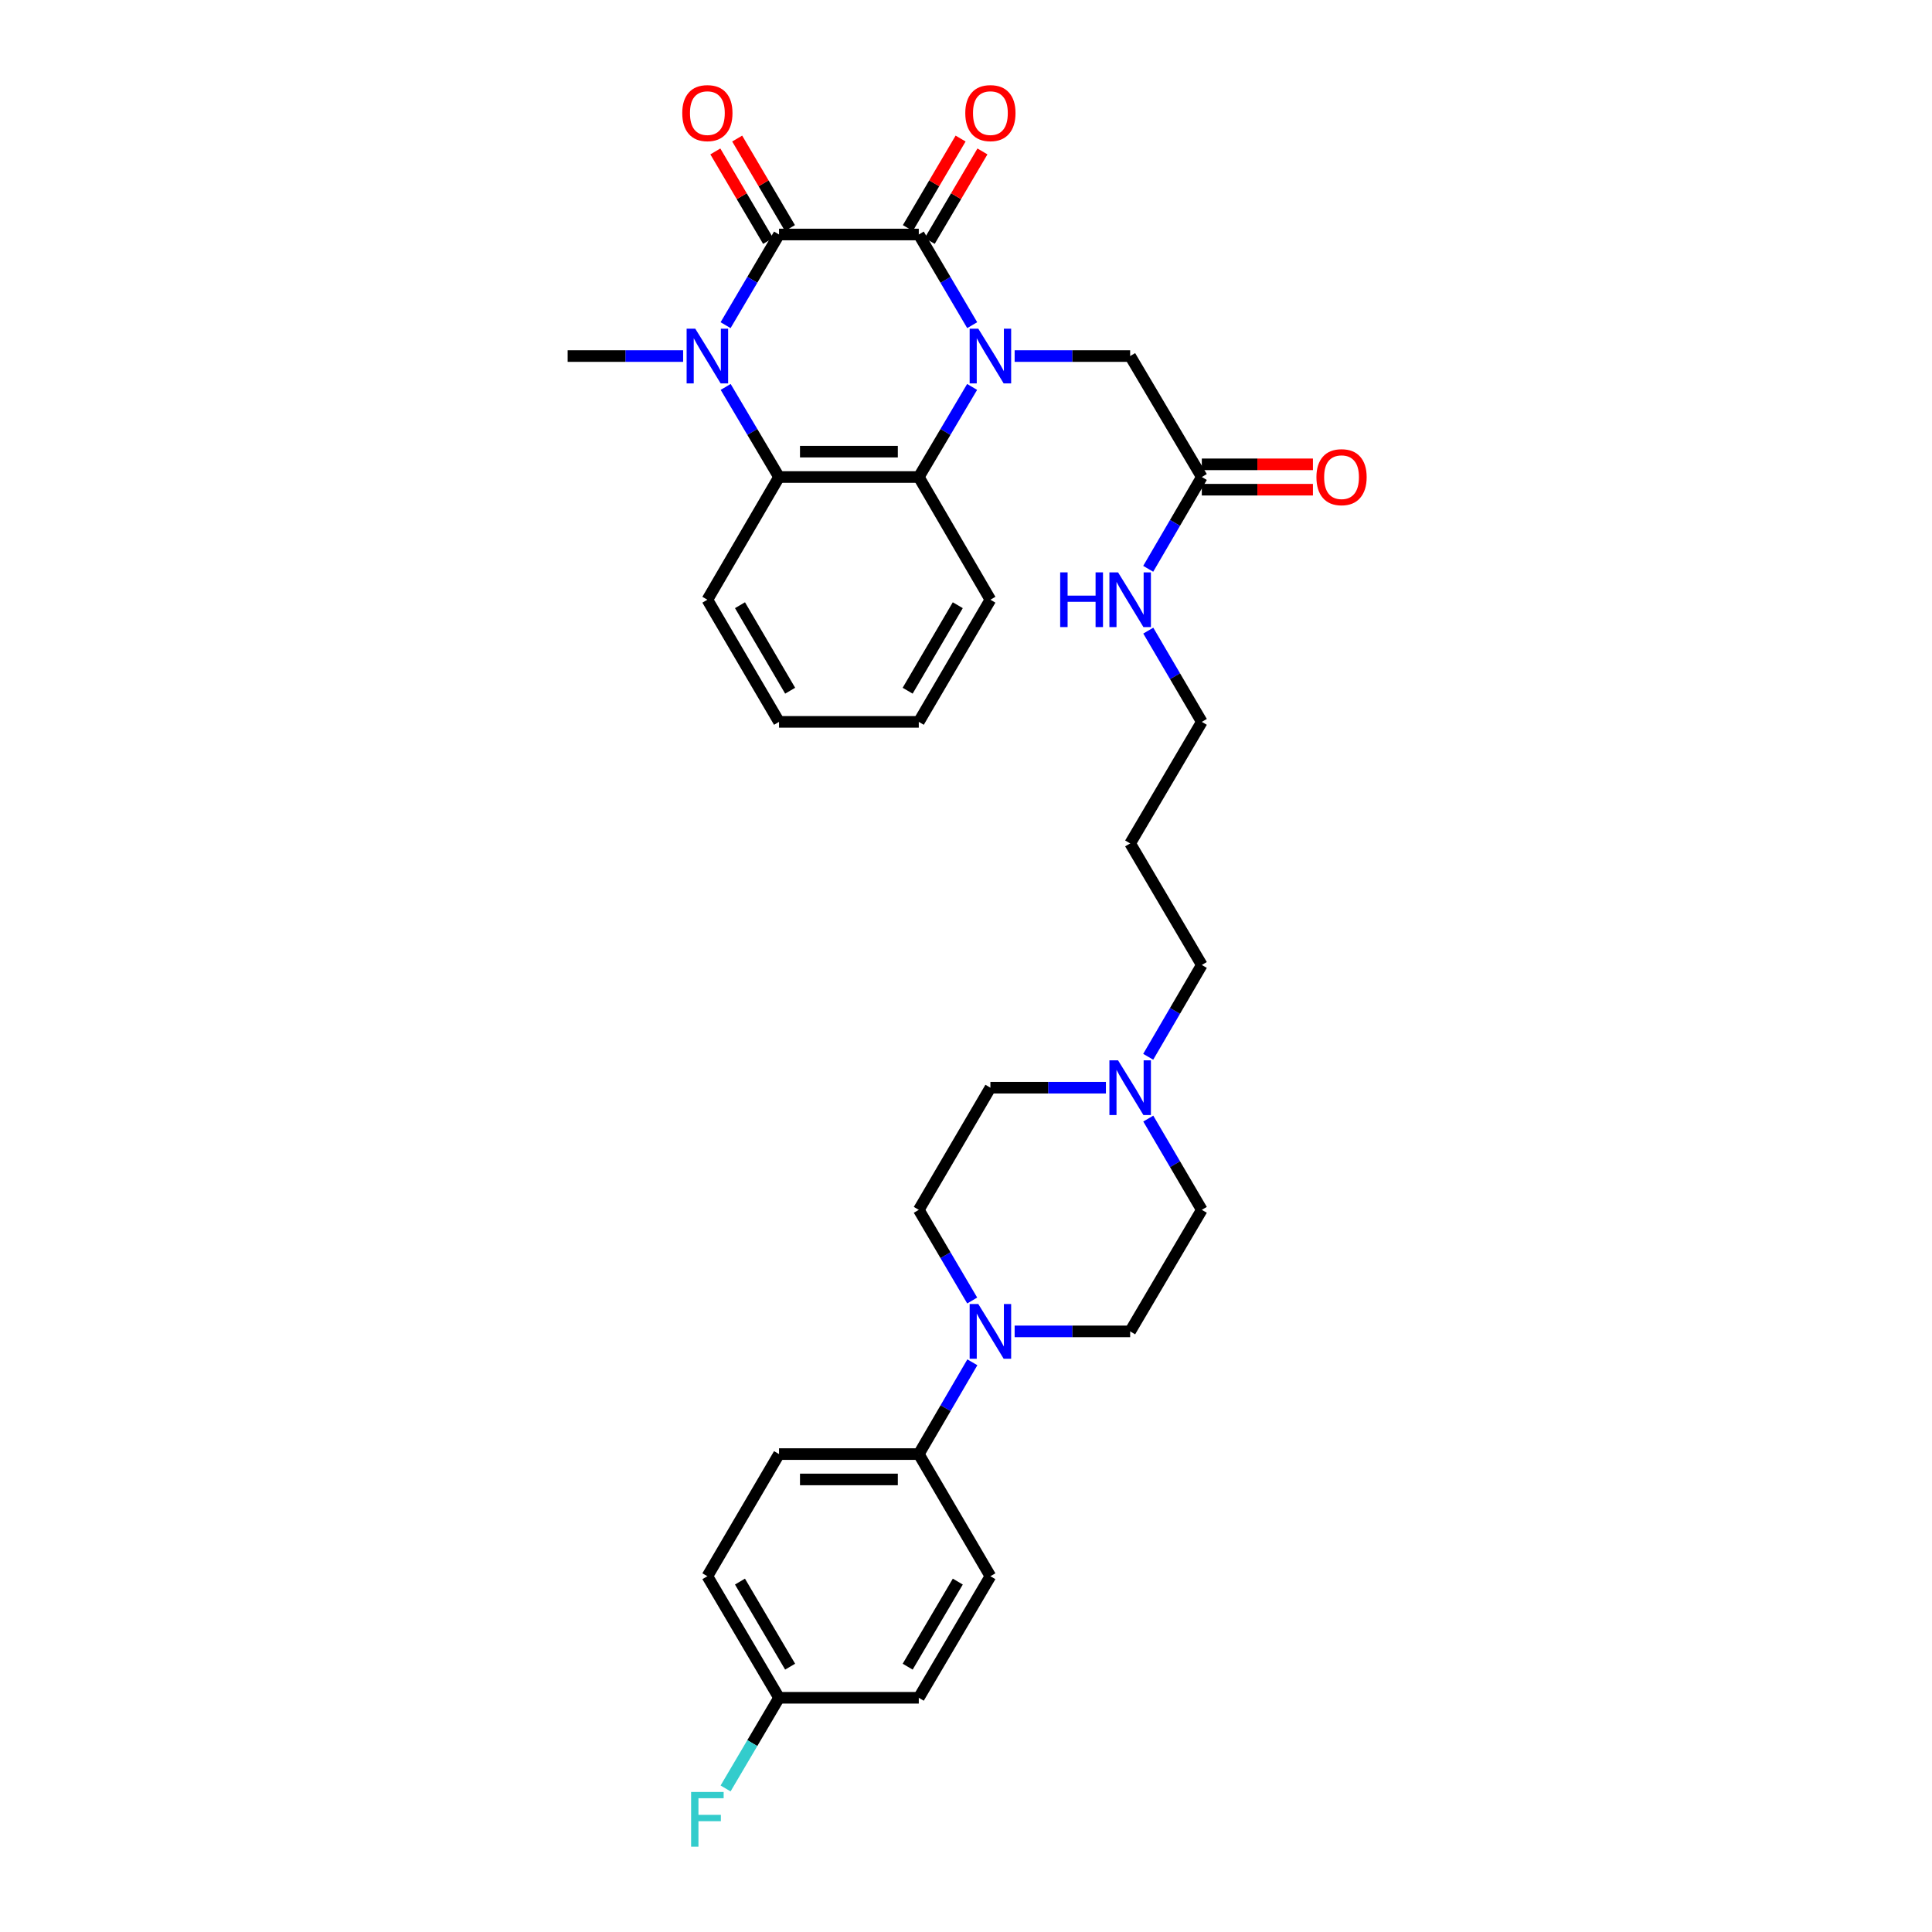 <?xml version='1.0' encoding='iso-8859-1'?>
<svg version='1.1' baseProfile='full'
              xmlns='http://www.w3.org/2000/svg'
                      xmlns:rdkit='http://www.rdkit.org/xml'
                      xmlns:xlink='http://www.w3.org/1999/xlink'
                  xml:space='preserve'
width='1000px' height='1000px' viewBox='0 0 1000 1000'>
<!-- END OF HEADER -->
<rect style='opacity:1.0;fill:#FFFFFF;stroke:none' width='1000' height='1000' x='0' y='0'> </rect>
<path class='bond-0' d='M 503.211,168.307 L 489.387,144.843' style='fill:none;fill-rule:evenodd;stroke:#0000FF;stroke-width:6px;stroke-linecap:butt;stroke-linejoin:miter;stroke-opacity:1' />
<path class='bond-0' d='M 489.387,144.843 L 475.562,121.378' style='fill:none;fill-rule:evenodd;stroke:#000000;stroke-width:6px;stroke-linecap:butt;stroke-linejoin:miter;stroke-opacity:1' />
<path class='bond-3' d='M 503.169,200.272 L 489.366,223.587' style='fill:none;fill-rule:evenodd;stroke:#0000FF;stroke-width:6px;stroke-linecap:butt;stroke-linejoin:miter;stroke-opacity:1' />
<path class='bond-3' d='M 489.366,223.587 L 475.562,246.902' style='fill:none;fill-rule:evenodd;stroke:#000000;stroke-width:6px;stroke-linecap:butt;stroke-linejoin:miter;stroke-opacity:1' />
<path class='bond-6' d='M 525.177,184.293 L 555.072,184.293' style='fill:none;fill-rule:evenodd;stroke:#0000FF;stroke-width:6px;stroke-linecap:butt;stroke-linejoin:miter;stroke-opacity:1' />
<path class='bond-6' d='M 555.072,184.293 L 584.967,184.293' style='fill:none;fill-rule:evenodd;stroke:#000000;stroke-width:6px;stroke-linecap:butt;stroke-linejoin:miter;stroke-opacity:1' />
<path class='bond-1' d='M 475.562,121.378 L 403.224,121.378' style='fill:none;fill-rule:evenodd;stroke:#000000;stroke-width:6px;stroke-linecap:butt;stroke-linejoin:miter;stroke-opacity:1' />
<path class='bond-9' d='M 481.218,124.71 L 494.866,101.545' style='fill:none;fill-rule:evenodd;stroke:#000000;stroke-width:6px;stroke-linecap:butt;stroke-linejoin:miter;stroke-opacity:1' />
<path class='bond-9' d='M 494.866,101.545 L 508.513,78.38' style='fill:none;fill-rule:evenodd;stroke:#FF0000;stroke-width:6px;stroke-linecap:butt;stroke-linejoin:miter;stroke-opacity:1' />
<path class='bond-9' d='M 469.907,118.046 L 483.554,94.881' style='fill:none;fill-rule:evenodd;stroke:#000000;stroke-width:6px;stroke-linecap:butt;stroke-linejoin:miter;stroke-opacity:1' />
<path class='bond-9' d='M 483.554,94.881 L 497.202,71.716' style='fill:none;fill-rule:evenodd;stroke:#FF0000;stroke-width:6px;stroke-linecap:butt;stroke-linejoin:miter;stroke-opacity:1' />
<path class='bond-11' d='M 408.879,118.044 L 395.223,94.879' style='fill:none;fill-rule:evenodd;stroke:#000000;stroke-width:6px;stroke-linecap:butt;stroke-linejoin:miter;stroke-opacity:1' />
<path class='bond-11' d='M 395.223,94.879 L 381.567,71.715' style='fill:none;fill-rule:evenodd;stroke:#FF0000;stroke-width:6px;stroke-linecap:butt;stroke-linejoin:miter;stroke-opacity:1' />
<path class='bond-11' d='M 397.569,124.711 L 383.913,101.547' style='fill:none;fill-rule:evenodd;stroke:#000000;stroke-width:6px;stroke-linecap:butt;stroke-linejoin:miter;stroke-opacity:1' />
<path class='bond-11' d='M 383.913,101.547 L 370.258,78.382' style='fill:none;fill-rule:evenodd;stroke:#FF0000;stroke-width:6px;stroke-linecap:butt;stroke-linejoin:miter;stroke-opacity:1' />
<path class='bond-32' d='M 403.224,121.378 L 389.391,144.842' style='fill:none;fill-rule:evenodd;stroke:#000000;stroke-width:6px;stroke-linecap:butt;stroke-linejoin:miter;stroke-opacity:1' />
<path class='bond-32' d='M 389.391,144.842 L 375.559,168.307' style='fill:none;fill-rule:evenodd;stroke:#0000FF;stroke-width:6px;stroke-linecap:butt;stroke-linejoin:miter;stroke-opacity:1' />
<path class='bond-2' d='M 375.601,200.272 L 389.412,223.587' style='fill:none;fill-rule:evenodd;stroke:#0000FF;stroke-width:6px;stroke-linecap:butt;stroke-linejoin:miter;stroke-opacity:1' />
<path class='bond-2' d='M 389.412,223.587 L 403.224,246.902' style='fill:none;fill-rule:evenodd;stroke:#000000;stroke-width:6px;stroke-linecap:butt;stroke-linejoin:miter;stroke-opacity:1' />
<path class='bond-20' d='M 353.587,184.293 L 323.699,184.293' style='fill:none;fill-rule:evenodd;stroke:#0000FF;stroke-width:6px;stroke-linecap:butt;stroke-linejoin:miter;stroke-opacity:1' />
<path class='bond-20' d='M 323.699,184.293 L 293.811,184.293' style='fill:none;fill-rule:evenodd;stroke:#000000;stroke-width:6px;stroke-linecap:butt;stroke-linejoin:miter;stroke-opacity:1' />
<path class='bond-4' d='M 475.562,246.902 L 403.224,246.902' style='fill:none;fill-rule:evenodd;stroke:#000000;stroke-width:6px;stroke-linecap:butt;stroke-linejoin:miter;stroke-opacity:1' />
<path class='bond-4' d='M 464.712,233.773 L 414.074,233.773' style='fill:none;fill-rule:evenodd;stroke:#000000;stroke-width:6px;stroke-linecap:butt;stroke-linejoin:miter;stroke-opacity:1' />
<path class='bond-25' d='M 475.562,246.902 L 512.629,310.415' style='fill:none;fill-rule:evenodd;stroke:#000000;stroke-width:6px;stroke-linecap:butt;stroke-linejoin:miter;stroke-opacity:1' />
<path class='bond-26' d='M 403.224,246.902 L 366.135,310.415' style='fill:none;fill-rule:evenodd;stroke:#000000;stroke-width:6px;stroke-linecap:butt;stroke-linejoin:miter;stroke-opacity:1' />
<path class='bond-5' d='M 503.211,673.139 L 489.387,649.674' style='fill:none;fill-rule:evenodd;stroke:#0000FF;stroke-width:6px;stroke-linecap:butt;stroke-linejoin:miter;stroke-opacity:1' />
<path class='bond-5' d='M 489.387,649.674 L 475.562,626.21' style='fill:none;fill-rule:evenodd;stroke:#000000;stroke-width:6px;stroke-linecap:butt;stroke-linejoin:miter;stroke-opacity:1' />
<path class='bond-10' d='M 503.291,705.123 L 489.427,728.877' style='fill:none;fill-rule:evenodd;stroke:#0000FF;stroke-width:6px;stroke-linecap:butt;stroke-linejoin:miter;stroke-opacity:1' />
<path class='bond-10' d='M 489.427,728.877 L 475.562,752.631' style='fill:none;fill-rule:evenodd;stroke:#000000;stroke-width:6px;stroke-linecap:butt;stroke-linejoin:miter;stroke-opacity:1' />
<path class='bond-34' d='M 525.177,689.125 L 555.072,689.125' style='fill:none;fill-rule:evenodd;stroke:#0000FF;stroke-width:6px;stroke-linecap:butt;stroke-linejoin:miter;stroke-opacity:1' />
<path class='bond-34' d='M 555.072,689.125 L 584.967,689.125' style='fill:none;fill-rule:evenodd;stroke:#000000;stroke-width:6px;stroke-linecap:butt;stroke-linejoin:miter;stroke-opacity:1' />
<path class='bond-8' d='M 584.967,184.293 L 622.056,246.902' style='fill:none;fill-rule:evenodd;stroke:#000000;stroke-width:6px;stroke-linecap:butt;stroke-linejoin:miter;stroke-opacity:1' />
<path class='bond-7' d='M 594.309,546.989 L 608.182,523.228' style='fill:none;fill-rule:evenodd;stroke:#0000FF;stroke-width:6px;stroke-linecap:butt;stroke-linejoin:miter;stroke-opacity:1' />
<path class='bond-7' d='M 608.182,523.228 L 622.056,499.467' style='fill:none;fill-rule:evenodd;stroke:#000000;stroke-width:6px;stroke-linecap:butt;stroke-linejoin:miter;stroke-opacity:1' />
<path class='bond-17' d='M 594.349,578.98 L 608.203,602.595' style='fill:none;fill-rule:evenodd;stroke:#0000FF;stroke-width:6px;stroke-linecap:butt;stroke-linejoin:miter;stroke-opacity:1' />
<path class='bond-17' d='M 608.203,602.595 L 622.056,626.21' style='fill:none;fill-rule:evenodd;stroke:#000000;stroke-width:6px;stroke-linecap:butt;stroke-linejoin:miter;stroke-opacity:1' />
<path class='bond-18' d='M 572.419,562.988 L 542.524,562.988' style='fill:none;fill-rule:evenodd;stroke:#0000FF;stroke-width:6px;stroke-linecap:butt;stroke-linejoin:miter;stroke-opacity:1' />
<path class='bond-18' d='M 542.524,562.988 L 512.629,562.988' style='fill:none;fill-rule:evenodd;stroke:#000000;stroke-width:6px;stroke-linecap:butt;stroke-linejoin:miter;stroke-opacity:1' />
<path class='bond-14' d='M 622.056,253.466 L 650.814,253.466' style='fill:none;fill-rule:evenodd;stroke:#000000;stroke-width:6px;stroke-linecap:butt;stroke-linejoin:miter;stroke-opacity:1' />
<path class='bond-14' d='M 650.814,253.466 L 679.572,253.466' style='fill:none;fill-rule:evenodd;stroke:#FF0000;stroke-width:6px;stroke-linecap:butt;stroke-linejoin:miter;stroke-opacity:1' />
<path class='bond-14' d='M 622.056,240.338 L 650.814,240.338' style='fill:none;fill-rule:evenodd;stroke:#000000;stroke-width:6px;stroke-linecap:butt;stroke-linejoin:miter;stroke-opacity:1' />
<path class='bond-14' d='M 650.814,240.338 L 679.572,240.338' style='fill:none;fill-rule:evenodd;stroke:#FF0000;stroke-width:6px;stroke-linecap:butt;stroke-linejoin:miter;stroke-opacity:1' />
<path class='bond-19' d='M 622.056,246.902 L 608.183,270.659' style='fill:none;fill-rule:evenodd;stroke:#000000;stroke-width:6px;stroke-linecap:butt;stroke-linejoin:miter;stroke-opacity:1' />
<path class='bond-19' d='M 608.183,270.659 L 594.31,294.416' style='fill:none;fill-rule:evenodd;stroke:#0000FF;stroke-width:6px;stroke-linecap:butt;stroke-linejoin:miter;stroke-opacity:1' />
<path class='bond-15' d='M 475.562,752.631 L 403.224,752.631' style='fill:none;fill-rule:evenodd;stroke:#000000;stroke-width:6px;stroke-linecap:butt;stroke-linejoin:miter;stroke-opacity:1' />
<path class='bond-15' d='M 464.712,765.759 L 414.074,765.759' style='fill:none;fill-rule:evenodd;stroke:#000000;stroke-width:6px;stroke-linecap:butt;stroke-linejoin:miter;stroke-opacity:1' />
<path class='bond-16' d='M 475.562,752.631 L 512.629,815.852' style='fill:none;fill-rule:evenodd;stroke:#000000;stroke-width:6px;stroke-linecap:butt;stroke-linejoin:miter;stroke-opacity:1' />
<path class='bond-12' d='M 475.562,626.21 L 512.629,562.988' style='fill:none;fill-rule:evenodd;stroke:#000000;stroke-width:6px;stroke-linecap:butt;stroke-linejoin:miter;stroke-opacity:1' />
<path class='bond-13' d='M 584.967,689.125 L 622.056,626.21' style='fill:none;fill-rule:evenodd;stroke:#000000;stroke-width:6px;stroke-linecap:butt;stroke-linejoin:miter;stroke-opacity:1' />
<path class='bond-22' d='M 403.224,752.631 L 366.135,815.852' style='fill:none;fill-rule:evenodd;stroke:#000000;stroke-width:6px;stroke-linecap:butt;stroke-linejoin:miter;stroke-opacity:1' />
<path class='bond-23' d='M 512.629,815.852 L 475.562,878.768' style='fill:none;fill-rule:evenodd;stroke:#000000;stroke-width:6px;stroke-linecap:butt;stroke-linejoin:miter;stroke-opacity:1' />
<path class='bond-23' d='M 495.757,818.626 L 469.811,862.666' style='fill:none;fill-rule:evenodd;stroke:#000000;stroke-width:6px;stroke-linecap:butt;stroke-linejoin:miter;stroke-opacity:1' />
<path class='bond-29' d='M 594.349,326.408 L 608.203,350.022' style='fill:none;fill-rule:evenodd;stroke:#0000FF;stroke-width:6px;stroke-linecap:butt;stroke-linejoin:miter;stroke-opacity:1' />
<path class='bond-29' d='M 608.203,350.022 L 622.056,373.637' style='fill:none;fill-rule:evenodd;stroke:#000000;stroke-width:6px;stroke-linecap:butt;stroke-linejoin:miter;stroke-opacity:1' />
<path class='bond-21' d='M 403.224,878.768 L 475.562,878.768' style='fill:none;fill-rule:evenodd;stroke:#000000;stroke-width:6px;stroke-linecap:butt;stroke-linejoin:miter;stroke-opacity:1' />
<path class='bond-24' d='M 403.224,878.768 L 389.391,902.232' style='fill:none;fill-rule:evenodd;stroke:#000000;stroke-width:6px;stroke-linecap:butt;stroke-linejoin:miter;stroke-opacity:1' />
<path class='bond-24' d='M 389.391,902.232 L 375.559,925.697' style='fill:none;fill-rule:evenodd;stroke:#33CCCC;stroke-width:6px;stroke-linecap:butt;stroke-linejoin:miter;stroke-opacity:1' />
<path class='bond-35' d='M 403.224,878.768 L 366.135,815.852' style='fill:none;fill-rule:evenodd;stroke:#000000;stroke-width:6px;stroke-linecap:butt;stroke-linejoin:miter;stroke-opacity:1' />
<path class='bond-35' d='M 408.97,862.663 L 383.008,818.623' style='fill:none;fill-rule:evenodd;stroke:#000000;stroke-width:6px;stroke-linecap:butt;stroke-linejoin:miter;stroke-opacity:1' />
<path class='bond-30' d='M 512.629,310.415 L 475.562,373.637' style='fill:none;fill-rule:evenodd;stroke:#000000;stroke-width:6px;stroke-linecap:butt;stroke-linejoin:miter;stroke-opacity:1' />
<path class='bond-30' d='M 495.743,313.258 L 469.797,357.513' style='fill:none;fill-rule:evenodd;stroke:#000000;stroke-width:6px;stroke-linecap:butt;stroke-linejoin:miter;stroke-opacity:1' />
<path class='bond-33' d='M 366.135,310.415 L 403.224,373.637' style='fill:none;fill-rule:evenodd;stroke:#000000;stroke-width:6px;stroke-linecap:butt;stroke-linejoin:miter;stroke-opacity:1' />
<path class='bond-33' d='M 383.022,313.255 L 408.984,357.511' style='fill:none;fill-rule:evenodd;stroke:#000000;stroke-width:6px;stroke-linecap:butt;stroke-linejoin:miter;stroke-opacity:1' />
<path class='bond-27' d='M 622.056,499.467 L 584.967,436.552' style='fill:none;fill-rule:evenodd;stroke:#000000;stroke-width:6px;stroke-linecap:butt;stroke-linejoin:miter;stroke-opacity:1' />
<path class='bond-28' d='M 584.967,436.552 L 622.056,373.637' style='fill:none;fill-rule:evenodd;stroke:#000000;stroke-width:6px;stroke-linecap:butt;stroke-linejoin:miter;stroke-opacity:1' />
<path class='bond-31' d='M 475.562,373.637 L 403.224,373.637' style='fill:none;fill-rule:evenodd;stroke:#000000;stroke-width:6px;stroke-linecap:butt;stroke-linejoin:miter;stroke-opacity:1' />
<path  class='atom-0' d='M 506.369 170.133
L 515.649 185.133
Q 516.569 186.613, 518.049 189.293
Q 519.529 191.973, 519.609 192.133
L 519.609 170.133
L 523.369 170.133
L 523.369 198.453
L 519.489 198.453
L 509.529 182.053
Q 508.369 180.133, 507.129 177.933
Q 505.929 175.733, 505.569 175.053
L 505.569 198.453
L 501.889 198.453
L 501.889 170.133
L 506.369 170.133
' fill='#0000FF'/>
<path  class='atom-3' d='M 359.875 170.133
L 369.155 185.133
Q 370.075 186.613, 371.555 189.293
Q 373.035 191.973, 373.115 192.133
L 373.115 170.133
L 376.875 170.133
L 376.875 198.453
L 372.995 198.453
L 363.035 182.053
Q 361.875 180.133, 360.635 177.933
Q 359.435 175.733, 359.075 175.053
L 359.075 198.453
L 355.395 198.453
L 355.395 170.133
L 359.875 170.133
' fill='#0000FF'/>
<path  class='atom-6' d='M 506.369 674.965
L 515.649 689.965
Q 516.569 691.445, 518.049 694.125
Q 519.529 696.805, 519.609 696.965
L 519.609 674.965
L 523.369 674.965
L 523.369 703.285
L 519.489 703.285
L 509.529 686.885
Q 508.369 684.965, 507.129 682.765
Q 505.929 680.565, 505.569 679.885
L 505.569 703.285
L 501.889 703.285
L 501.889 674.965
L 506.369 674.965
' fill='#0000FF'/>
<path  class='atom-8' d='M 578.707 548.828
L 587.987 563.828
Q 588.907 565.308, 590.387 567.988
Q 591.867 570.668, 591.947 570.828
L 591.947 548.828
L 595.707 548.828
L 595.707 577.148
L 591.827 577.148
L 581.867 560.748
Q 580.707 558.828, 579.467 556.628
Q 578.267 554.428, 577.907 553.748
L 577.907 577.148
L 574.227 577.148
L 574.227 548.828
L 578.707 548.828
' fill='#0000FF'/>
<path  class='atom-10' d='M 499.629 58.542
Q 499.629 51.742, 502.989 47.943
Q 506.349 44.142, 512.629 44.142
Q 518.909 44.142, 522.269 47.943
Q 525.629 51.742, 525.629 58.542
Q 525.629 65.422, 522.229 69.343
Q 518.829 73.222, 512.629 73.222
Q 506.389 73.222, 502.989 69.343
Q 499.629 65.463, 499.629 58.542
M 512.629 70.022
Q 516.949 70.022, 519.269 67.142
Q 521.629 64.222, 521.629 58.542
Q 521.629 52.983, 519.269 50.182
Q 516.949 47.343, 512.629 47.343
Q 508.309 47.343, 505.949 50.142
Q 503.629 52.943, 503.629 58.542
Q 503.629 64.263, 505.949 67.142
Q 508.309 70.022, 512.629 70.022
' fill='#FF0000'/>
<path  class='atom-12' d='M 353.135 58.542
Q 353.135 51.742, 356.495 47.943
Q 359.855 44.142, 366.135 44.142
Q 372.415 44.142, 375.775 47.943
Q 379.135 51.742, 379.135 58.542
Q 379.135 65.422, 375.735 69.343
Q 372.335 73.222, 366.135 73.222
Q 359.895 73.222, 356.495 69.343
Q 353.135 65.463, 353.135 58.542
M 366.135 70.022
Q 370.455 70.022, 372.775 67.142
Q 375.135 64.222, 375.135 58.542
Q 375.135 52.983, 372.775 50.182
Q 370.455 47.343, 366.135 47.343
Q 361.815 47.343, 359.455 50.142
Q 357.135 52.943, 357.135 58.542
Q 357.135 64.263, 359.455 67.142
Q 361.815 70.022, 366.135 70.022
' fill='#FF0000'/>
<path  class='atom-15' d='M 681.38 246.982
Q 681.38 240.182, 684.74 236.382
Q 688.1 232.582, 694.38 232.582
Q 700.66 232.582, 704.02 236.382
Q 707.38 240.182, 707.38 246.982
Q 707.38 253.862, 703.98 257.782
Q 700.58 261.662, 694.38 261.662
Q 688.14 261.662, 684.74 257.782
Q 681.38 253.902, 681.38 246.982
M 694.38 258.462
Q 698.7 258.462, 701.02 255.582
Q 703.38 252.662, 703.38 246.982
Q 703.38 241.422, 701.02 238.622
Q 698.7 235.782, 694.38 235.782
Q 690.06 235.782, 687.7 238.582
Q 685.38 241.382, 685.38 246.982
Q 685.38 252.702, 687.7 255.582
Q 690.06 258.462, 694.38 258.462
' fill='#FF0000'/>
<path  class='atom-20' d='M 548.747 296.255
L 552.587 296.255
L 552.587 308.295
L 567.067 308.295
L 567.067 296.255
L 570.907 296.255
L 570.907 324.575
L 567.067 324.575
L 567.067 311.495
L 552.587 311.495
L 552.587 324.575
L 548.747 324.575
L 548.747 296.255
' fill='#0000FF'/>
<path  class='atom-20' d='M 578.707 296.255
L 587.987 311.255
Q 588.907 312.735, 590.387 315.415
Q 591.867 318.095, 591.947 318.255
L 591.947 296.255
L 595.707 296.255
L 595.707 324.575
L 591.827 324.575
L 581.867 308.175
Q 580.707 306.255, 579.467 304.055
Q 578.267 301.855, 577.907 301.175
L 577.907 324.575
L 574.227 324.575
L 574.227 296.255
L 578.707 296.255
' fill='#0000FF'/>
<path  class='atom-25' d='M 357.715 927.523
L 374.555 927.523
L 374.555 930.763
L 361.515 930.763
L 361.515 939.363
L 373.115 939.363
L 373.115 942.643
L 361.515 942.643
L 361.515 955.843
L 357.715 955.843
L 357.715 927.523
' fill='#33CCCC'/>
</svg>
